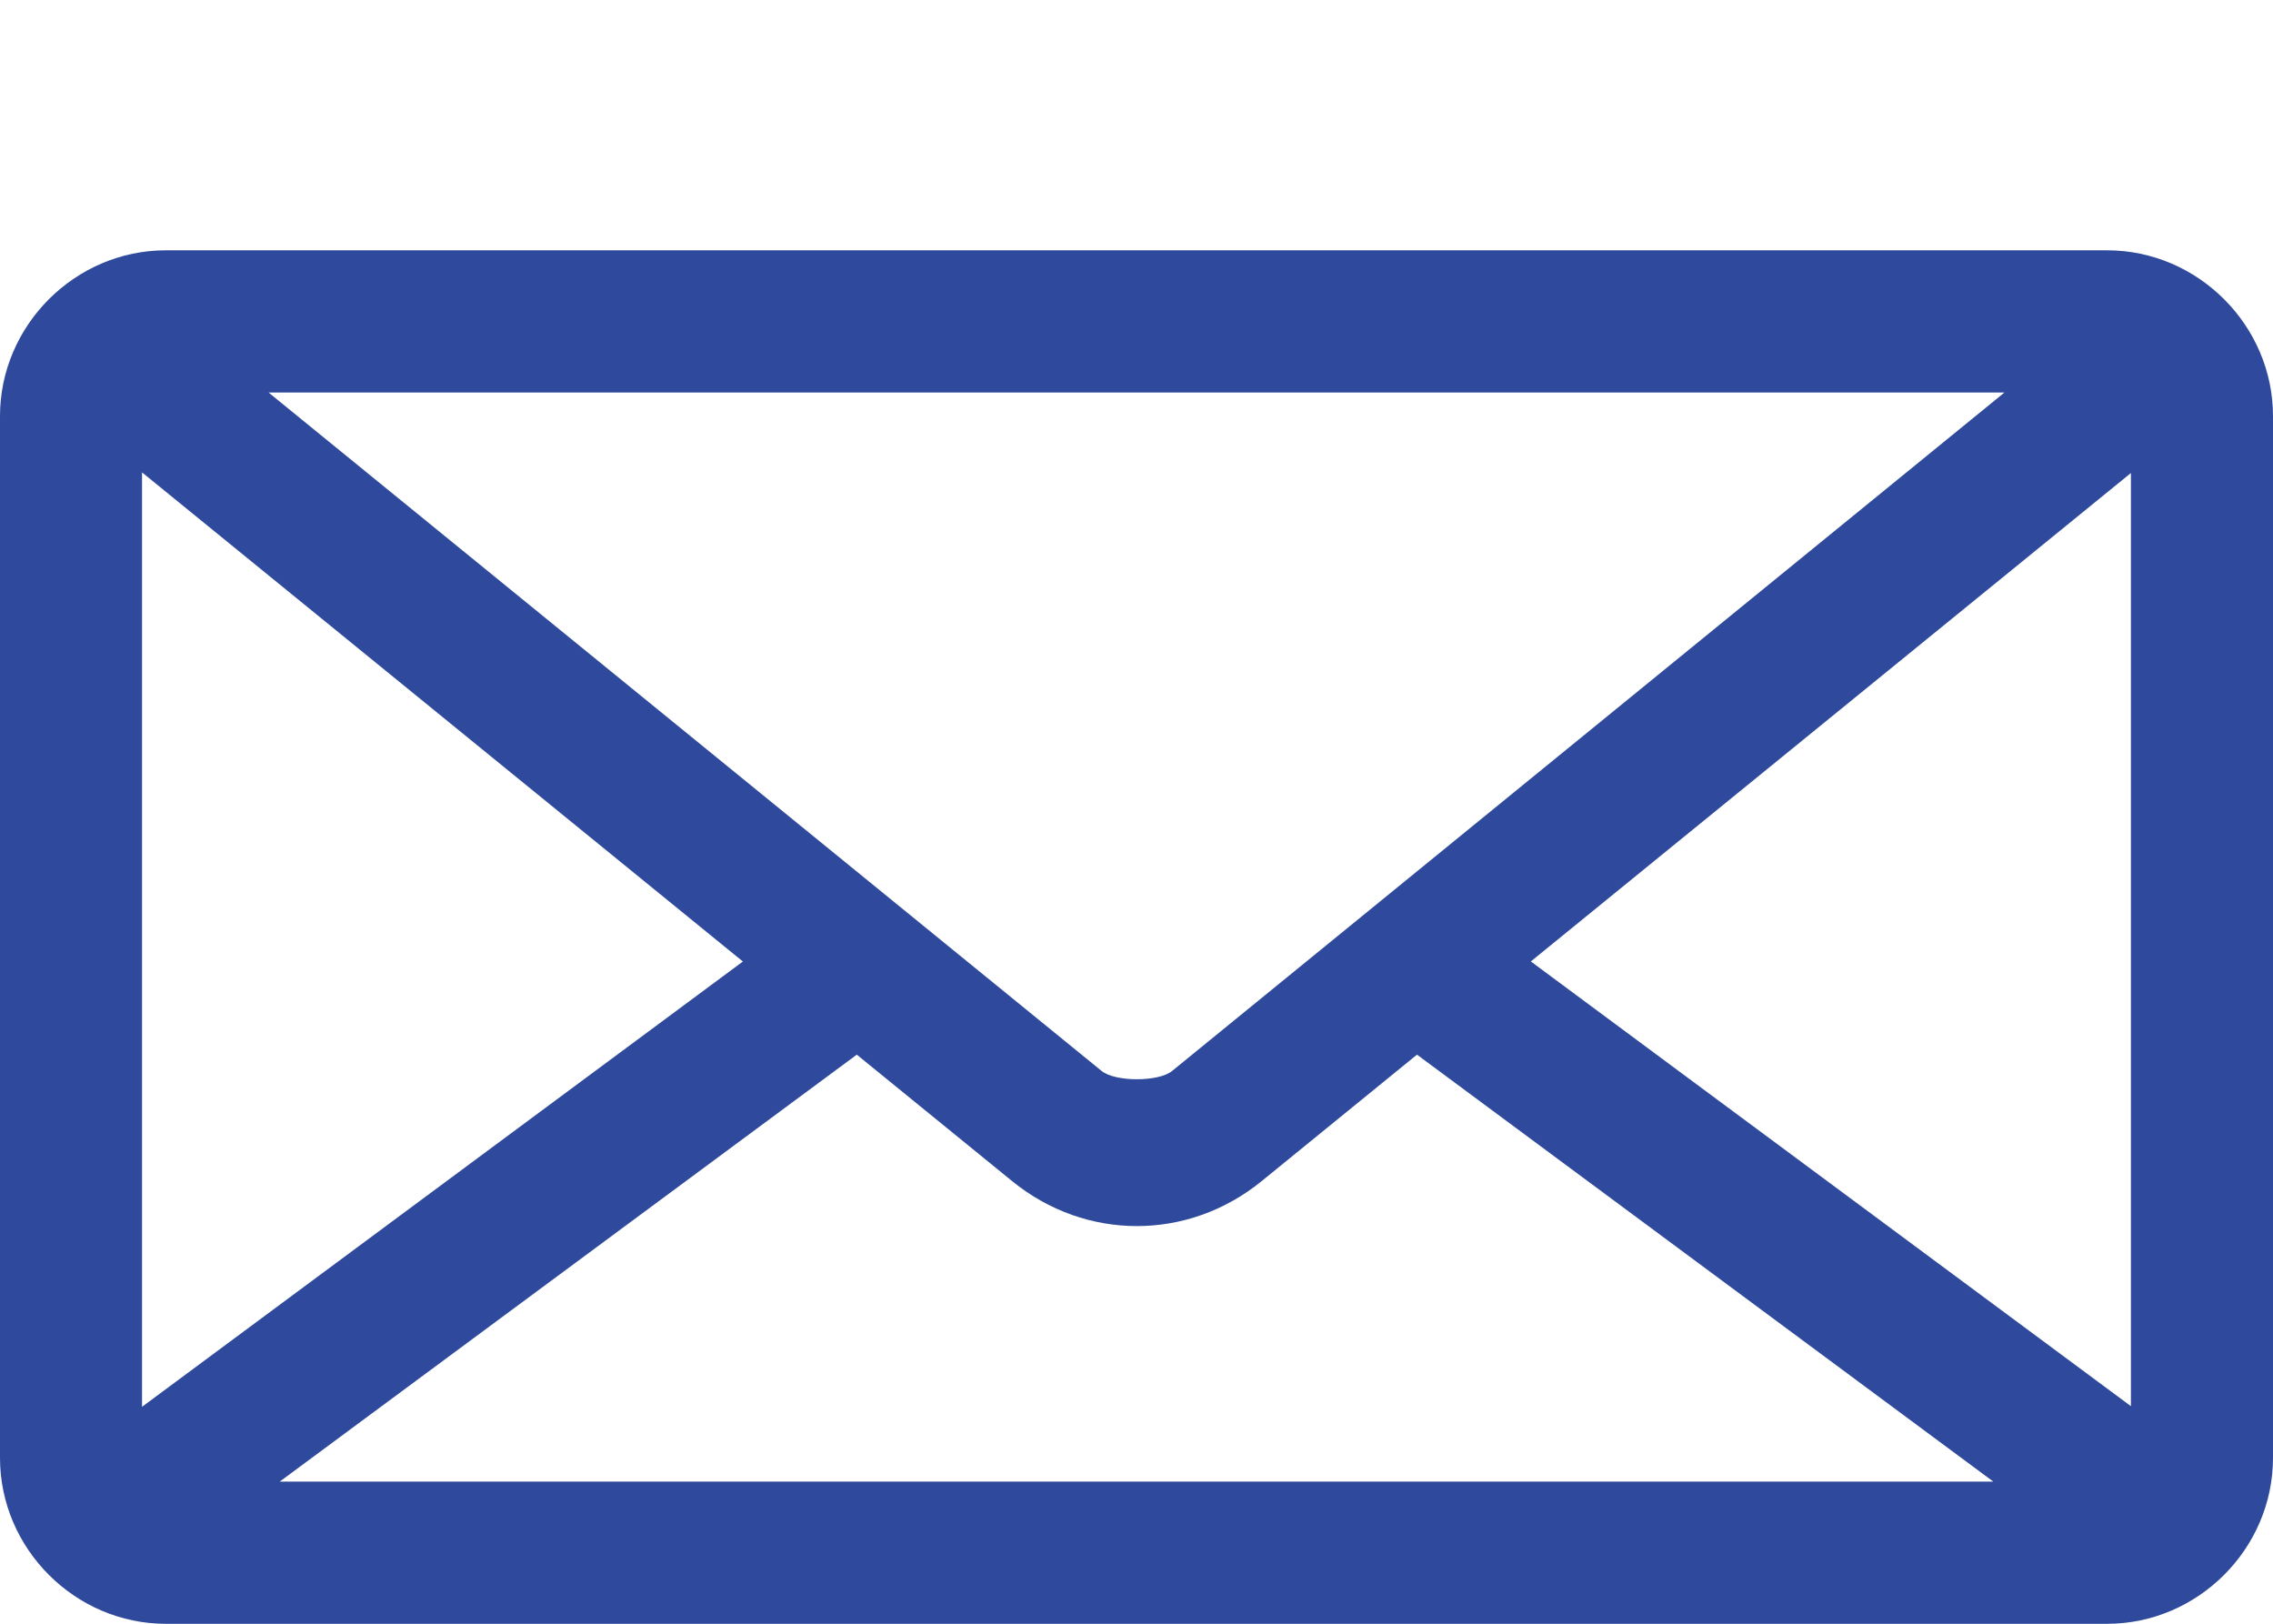 <?xml version="1.0" encoding="utf-8"?>
<!-- Generator: Adobe Illustrator 16.0.0, SVG Export Plug-In . SVG Version: 6.00 Build 0)  -->
<!DOCTYPE svg PUBLIC "-//W3C//DTD SVG 1.1 Tiny//EN" "http://www.w3.org/Graphics/SVG/1.1/DTD/svg11-tiny.dtd">
<svg version="1.1" baseProfile="tiny" id="Livello_1"
	 xmlns="http://www.w3.org/2000/svg" xmlns:xlink="http://www.w3.org/1999/xlink" x="0px" y="0px" width="35px" height="25px"
	 viewBox="0 -2.444 35 25" xml:space="preserve">
<title>Page 1</title>
<desc>Created with Sketch.</desc>
<g transform="translate(0,-952.362)">
	<path fill="#2F4A9C" d="M2.552,953.772c-1.395,0-2.552,1.157-2.552,2.552v16.042c0,1.396,1.157,2.553,2.552,2.553h29.895
		c1.396,0,2.553-1.157,2.553-2.553v-16.042c0-1.395-1.157-2.552-2.553-2.552H2.552z M4.135,955.961h26.73l-12.818,10.447
		c-0.208,0.169-0.874,0.169-1.083,0L4.135,955.961z M2.187,957.191l9.252,7.531l-9.252,6.856V957.191z M32.812,957.201v14.367
		l-9.24-6.847L32.812,957.201z M13.193,966.156l2.393,1.948c1.133,0.922,2.707,0.922,3.84,0l2.393-1.948l8.875,6.574H4.307
		L13.193,966.156L13.193,966.156z"/>
</g>
</svg>
